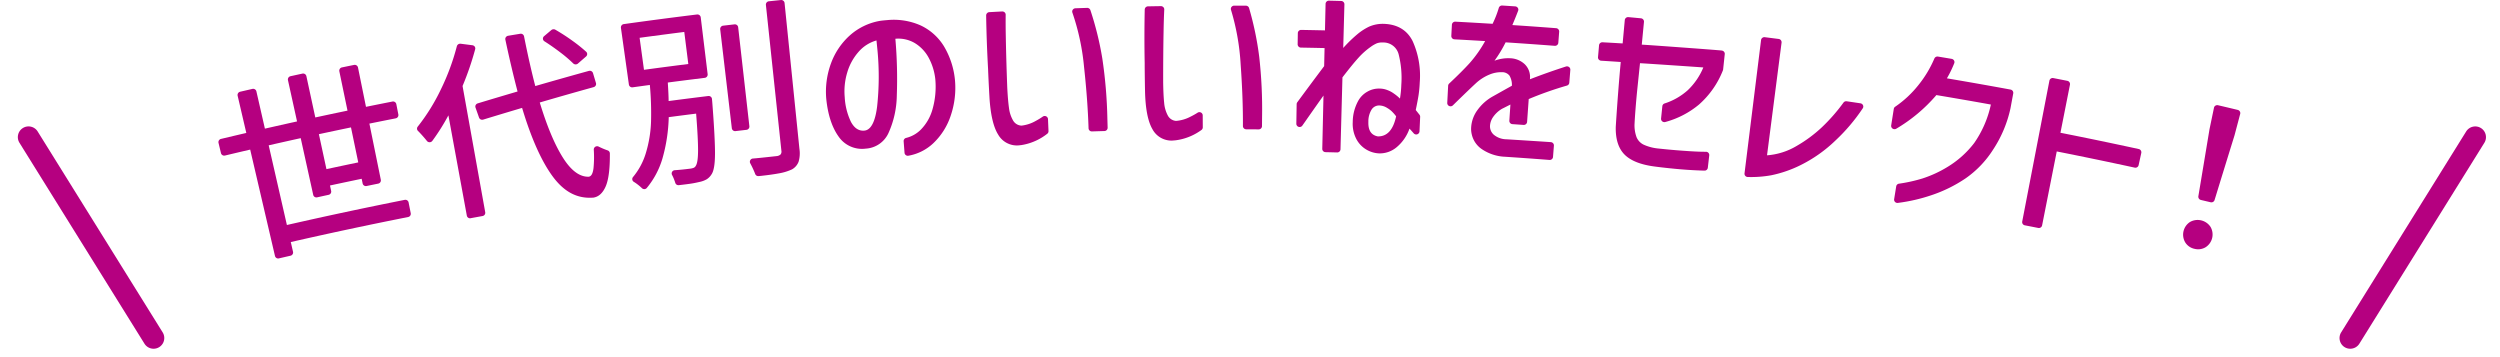 <svg xmlns="http://www.w3.org/2000/svg" xmlns:xlink="http://www.w3.org/1999/xlink" width="700" height="100" viewBox="0 0 700 100"><defs><style>.a{fill:none;}.b{clip-path:url(#a);}.c{fill:#b50080;}</style><clipPath id="a"><rect class="a" width="691.069" height="97.645" transform="translate(0 0)"/></clipPath></defs><g transform="translate(-515 272)"><rect class="a" width="700" height="100" transform="translate(515 -272)"/><g transform="translate(520 -272)"><g class="b"><path class="c" d="M73.094,72.349a.917.917,0,0,1-1.1-.676Q68.521,56.78,65.052,41.886q-3.524.82-7.044,1.663a.931.931,0,0,1-1.133-.663q-.346-1.448-.694-2.893a.929.929,0,0,1,.712-1.1q3.534-.844,7.072-1.669Q62.748,32,61.533,26.779a.936.936,0,0,1,.729-1.1q1.693-.391,3.388-.781a.935.935,0,0,1,1.137.672q1.194,5.226,2.386,10.451,4.5-1.026,9-2.019Q76.9,28.212,75.625,22.426a.934.934,0,0,1,.741-1.093q1.644-.362,3.288-.717a.936.936,0,0,1,1.13.686l2.5,11.584q4.506-.972,9.018-1.91-1.146-5.511-2.29-11.022a.932.932,0,0,1,.753-1.084q1.674-.347,3.348-.688a.935.935,0,0,1,1.121.7l2.241,11.032q3.693-.75,7.387-1.478a.929.929,0,0,1,1.106.709q.286,1.46.572,2.92a.927.927,0,0,1-.752,1.073q-3.681.724-7.358,1.472,1.6,7.863,3.2,15.728a.921.921,0,0,1-.732,1.076q-1.627.332-3.255.669a.923.923,0,0,1-1.1-.7q-.138-.663-.275-1.325-4.438.923-8.873,1.878.165.766.331,1.533A.921.921,0,0,1,87,54.553q-1.6.346-3.194.7a.92.92,0,0,1-1.106-.688q-1.749-7.941-3.5-15.883-4.485.989-8.965,2.011Q72.786,51.843,75.331,63q16.457-3.757,32.988-7.037a.918.918,0,0,1,1.086.712l.6,3.022a.916.916,0,0,1-.729,1.071Q92.81,64.031,76.421,67.771q.312,1.368.625,2.736a.918.918,0,0,1-.7,1.092q-1.627.372-3.255.75m11.2-34.779q1.056,4.893,2.113,9.787,4.451-.958,8.907-1.886-1.018-4.9-2.036-9.8-4.5.933-8.984,1.9"/><path class="c" d="M161,55.342c-4.428.306-8.08-1.638-11.264-5.967-3.137-4.264-6.014-10.713-8.547-19.164q-5.455,1.614-10.894,3.28a.994.994,0,0,1-.117.028.931.931,0,0,1-1.046-.592l-.99-2.81a.884.884,0,0,1,.054-.709.963.963,0,0,1,.566-.462q5.566-1.689,11.153-3.326c-1.173-4.476-2.322-9.36-3.415-14.518a.882.882,0,0,1,.152-.7.978.978,0,0,1,.634-.389q1.68-.281,3.36-.556a.935.935,0,0,1,1.085.713c1.052,5.285,2.113,9.97,3.149,13.924q7.483-2.167,15-4.24a.857.857,0,0,1,.118-.025.934.934,0,0,1,1.041.638l.831,2.793a.887.887,0,0,1-.084.7.955.955,0,0,1-.57.437q-7.559,2.1-15.082,4.3c2.008,6.624,4.192,11.821,6.485,15.453s4.72,5.425,7.239,5.329h0c.715-.108,1.132-.885,1.323-2.379a31.782,31.782,0,0,0,.079-5.2.918.918,0,0,1,.426-.809.984.984,0,0,1,.367-.136.945.945,0,0,1,.559.088c.254.125.53.257.823.387a18.22,18.22,0,0,0,1.7.677.908.908,0,0,1,.627.85c.035,4.222-.35,7.311-1.146,9.183-.81,1.893-1.974,2.966-3.468,3.195l-.155.021m-34.211,5.75a.915.915,0,0,1-1.069-.727L120.553,32.3a59.225,59.225,0,0,1-4.5,7.143.956.956,0,0,1-.59.368.907.907,0,0,1-.156.016.94.94,0,0,1-.757-.347q-.442-.558-1.054-1.256c-.563-.641-1.043-1.157-1.465-1.575a.886.886,0,0,1-.063-1.194,54.887,54.887,0,0,0,6.452-10.371,64.39,64.39,0,0,0,4.5-12.138.964.964,0,0,1,.769-.693.925.925,0,0,1,.3-.007q1.642.208,3.284.423a.936.936,0,0,1,.651.387.871.871,0,0,1,.129.725,82.259,82.259,0,0,1-3.536,10.3q3.172,17.674,6.346,35.35a.915.915,0,0,1-.744,1.057q-1.666.3-3.333.606m29.54-43.073a.968.968,0,0,1-.823-.262,36.849,36.849,0,0,0-3.563-3.044c-1.48-1.133-3-2.2-4.5-3.15a.882.882,0,0,1-.417-.691.9.9,0,0,1,.326-.746q1.008-.855,2.02-1.707a1,1,0,0,1,.486-.221.989.989,0,0,1,.641.117,55.594,55.594,0,0,1,4.951,3.218,41.756,41.756,0,0,1,3.676,2.954.878.878,0,0,1,.288.668.911.911,0,0,1-.318.664q-1.137.985-2.27,1.972a.979.979,0,0,1-.494.228"/><path class="c" d="M207.41,49.305a.915.915,0,0,1-.954-.584c-.206-.547-.473-1.162-.789-1.827-.2-.418-.4-.805-.594-1.166a.9.9,0,0,1,0-.865.927.927,0,0,1,.707-.473.111.111,0,0,1,.027,0c1.236-.1,2.7-.253,4.439-.442l2.277-.247a1.833,1.833,0,0,0,1.047-.464,1.292,1.292,0,0,0,.22-1.025q-2.171-20.426-4.34-40.853a.932.932,0,0,1,.853-1q1.665-.175,3.331-.346a.931.931,0,0,1,1.042.806l4.164,40.872a8.311,8.311,0,0,1-.236,3.6,4.16,4.16,0,0,1-1.855,2.139,14.452,14.452,0,0,1-3.733,1.126c-1.226.229-2.792.449-4.658.658-.316.033-.632.068-.947.1m-20,2.25c-.927.119-1.717.214-2.355.282a.918.918,0,0,1-.973-.639,14.545,14.545,0,0,0-.567-1.522c-.106-.239-.216-.47-.337-.69a.9.9,0,0,1,.006-.872.924.924,0,0,1,.685-.462c.02,0,.041-.005.062-.006,1.272-.082,2.68-.225,4.182-.416a4.375,4.375,0,0,0,1.124-.253,1.2,1.2,0,0,0,.569-.53c.428-.631.634-2.017.649-4.183.016-2.2-.166-5.723-.539-10.459q-3.837.481-7.67.988a46.242,46.242,0,0,1-1.758,11.56,23.114,23.114,0,0,1-4.384,8.26.936.936,0,0,1-.583.324c-.023,0-.049.006-.074.007a.928.928,0,0,1-.69-.253,15.059,15.059,0,0,0-1.161-1,11.152,11.152,0,0,0-1.121-.778.9.9,0,0,1-.231-1.354,18.974,18.974,0,0,0,3.57-6.633,34.055,34.055,0,0,0,1.475-8.87,87.31,87.31,0,0,0-.333-10.278q-2.4.326-4.808.661a.924.924,0,0,1-1.058-.769l-2.232-15.9a.932.932,0,0,1,.819-1.032Q179.9,5.31,190.146,4.057a.931.931,0,0,1,1.057.786q.969,7.97,1.939,15.939a.927.927,0,0,1-.824,1.016q-5.169.633-10.335,1.31c.15,2.292.228,4.035.232,5.183q5.544-.729,11.092-1.407a.947.947,0,0,1,.7.192.9.9,0,0,1,.342.621q.053.555.1,1.108c.518,6.7.771,11.526.752,14.362s-.341,4.717-.957,5.622a4.316,4.316,0,0,1-1.386,1.42,6.721,6.721,0,0,1-2.071.749,27.631,27.631,0,0,1-3.375.6M174.091,10.586q.612,4.48,1.223,8.961,6.2-.846,12.413-1.627-.564-4.487-1.129-8.974-6.257.789-12.507,1.64m26.847,26.122a.919.919,0,0,1-1.027-.794L196.656,8.2a.932.932,0,0,1,.839-1.014q1.572-.183,3.144-.362a.927.927,0,0,1,1.047.8q1.57,13.861,3.139,27.723a.919.919,0,0,1-.819,1.007q-1.534.176-3.068.354"/><path class="c" d="M249.254,43.614a.919.919,0,0,1-.631-.186.906.906,0,0,1-.354-.649q-.123-1.6-.247-3.211a.912.912,0,0,1,.707-.954,8.709,8.709,0,0,0,4.087-2.3,13.186,13.186,0,0,0,3.276-5.683,23.066,23.066,0,0,0,.8-8.393A16.254,16.254,0,0,0,255,16.11a10.785,10.785,0,0,0-3.89-4.069,9.061,9.061,0,0,0-5.407-1.188,129.892,129.892,0,0,1,.4,15.979,26.359,26.359,0,0,1-2.341,10.446,7.465,7.465,0,0,1-6.348,4.337,7.946,7.946,0,0,1-7.621-3.4c-1.821-2.545-2.981-6.064-3.432-10.467a22.9,22.9,0,0,1,1.3-9.96A19.516,19.516,0,0,1,232.97,9.9a17.03,17.03,0,0,1,8.406-4.053c.458-.076,1.127-.146,2.009-.215a18.565,18.565,0,0,1,9.388,1.485,15.244,15.244,0,0,1,6.531,5.84,22.612,22.612,0,0,1,3.091,9.51,24.129,24.129,0,0,1-1.16,9.813,18.758,18.758,0,0,1-4.92,7.832,13.518,13.518,0,0,1-6.967,3.489.755.755,0,0,1-.094.012M240.41,11.327a10.33,10.33,0,0,0-5.02,3.2,15.117,15.117,0,0,0-3.177,5.817,18.228,18.228,0,0,0-.691,6.872,18.192,18.192,0,0,0,1.752,6.924c.907,1.664,2.047,2.467,3.487,2.45l.157-.009c.7-.062,2.868-.243,3.676-6.771a77.624,77.624,0,0,0,.112-15.592l-.291-2.893h0"/><path class="c" d="M280.175,40.71a6.027,6.027,0,0,1-5.686-3.02c-1.346-2.125-2.175-5.717-2.453-10.675-.18-3.234-.306-5.823-.374-7.69-.284-5.076-.466-10.129-.538-15a.93.93,0,0,1,.9-.923q1.788-.1,3.575-.191a.964.964,0,0,1,.7.25.886.886,0,0,1,.29.663c-.02,1.9-.012,3.9.031,5.934.076,4.392.215,9.263.412,14.479.124,2.394.282,4.259.485,5.69a9.126,9.126,0,0,0,1.139,3.5,2.849,2.849,0,0,0,2.37,1.446,10.345,10.345,0,0,0,3.987-1.32,18.679,18.679,0,0,0,1.964-1.2.928.928,0,0,1,.5-.171.943.943,0,0,1,.443.09.91.91,0,0,1,.519.779l.141,3.35a.9.9,0,0,1-.339.744,15.789,15.789,0,0,1-2.956,1.841,15.549,15.549,0,0,1-4.266,1.332s-.821.093-.84.095h0M300.746,36.8a.922.922,0,0,1-.659-.245.9.9,0,0,1-.291-.634c-.163-5.16-.582-10.921-1.256-17.12a65.425,65.425,0,0,0-3.27-15.269.876.876,0,0,1,.111-.814.956.956,0,0,1,.75-.4q1.623-.057,3.248-.109a.938.938,0,0,1,.931.63,87.64,87.64,0,0,1,3.334,13.511,131.174,131.174,0,0,1,1.422,16.925q.036,1.24.071,2.481a.915.915,0,0,1-.895.935q-1.748.051-3.5.107"/><path class="c" d="M323.235,39.363a6.033,6.033,0,0,1-5.569-3.228c-1.268-2.172-1.966-5.792-2.061-10.757-.062-3.239-.093-5.827-.093-7.7-.1-5.038-.093-10.1.012-15.01a.932.932,0,0,1,.93-.891q1.789-.033,3.579-.06a.964.964,0,0,1,.693.276.89.89,0,0,1,.266.674c-.091,1.9-.154,3.9-.186,5.93-.084,4.411-.125,9.283-.119,14.485.035,2.344.128,4.27.277,5.7a9.069,9.069,0,0,0,1.01,3.538,2.846,2.846,0,0,0,2.314,1.532,10.325,10.325,0,0,0,4.031-1.173,19.2,19.2,0,0,0,2.007-1.125.927.927,0,0,1,.505-.152.944.944,0,0,1,.439.106.9.9,0,0,1,.49.8q.01,1.676.019,3.35a.906.906,0,0,1-.366.731,15.684,15.684,0,0,1-3.021,1.731,15.385,15.385,0,0,1-4.31,1.175s-.823.066-.843.065Zm20.7-3.156a.919.919,0,0,1-.649-.27.9.9,0,0,1-.268-.644c.026-5.162-.183-10.934-.629-17.154a65.491,65.491,0,0,0-2.709-15.378.882.882,0,0,1,.142-.81.952.952,0,0,1,.763-.37q1.626,0,3.25.01a.94.94,0,0,1,.907.663,87.474,87.474,0,0,1,2.837,13.625,131.087,131.087,0,0,1,.8,16.965q-.011,1.242-.021,2.483a.915.915,0,0,1-.928.9q-1.748-.013-3.5-.021"/><path class="c" d="M366.131,42.6a.911.911,0,0,1-.894-.93l.339-14.916q-2.555,3.6-5.08,7.219c-.282.4-.563.8-.844,1.2a.925.925,0,0,1-.773.391.882.882,0,0,1-.267-.043.911.911,0,0,1-.639-.881l.09-5.487a.9.9,0,0,1,.176-.517q3.73-5.07,7.525-10.118.057-2.529.115-5.059-3.307-.075-6.616-.133a.923.923,0,0,1-.923-.924q.025-1.568.051-3.135a.926.926,0,0,1,.957-.893q3.322.059,6.644.133.084-3.717.169-7.433a.929.929,0,0,1,.969-.887q1.692.04,3.382.085a.928.928,0,0,1,.924.934q-.165,6.111-.331,12.222a38.767,38.767,0,0,1,4.21-4.053,15.9,15.9,0,0,1,3.048-1.923,9.583,9.583,0,0,1,4.165-.771c3.783.139,6.486,1.776,8.016,4.845A23.484,23.484,0,0,1,392.529,23.1a32.56,32.56,0,0,1-.323,3.488c-.153.988-.42,2.407-.795,4.222l1.035,1.3a.9.9,0,0,1,.2.6l-.186,4.074a.916.916,0,0,1-.621.818.928.928,0,0,1-.34.048.917.917,0,0,1-.657-.316c-.383-.441-.781-.883-1.188-1.322a11.862,11.862,0,0,1-3.6,5.212,7.319,7.319,0,0,1-4.954,1.722,7.582,7.582,0,0,1-3.518-1.065,7.41,7.41,0,0,1-2.814-2.972,9.144,9.144,0,0,1-1-4.717,12.464,12.464,0,0,1,1.493-5.879,6.61,6.61,0,0,1,2.585-2.636,6.454,6.454,0,0,1,3.529-.875,6.123,6.123,0,0,1,2.186.458,7.308,7.308,0,0,1,1.673.9A12.452,12.452,0,0,1,386.99,27.6a28.841,28.841,0,0,0,.378-3.863,26.9,26.9,0,0,0-.736-8.489,4.4,4.4,0,0,0-4.461-3.35,4.121,4.121,0,0,0-1.679.237,8.943,8.943,0,0,0-1.7.992,20.279,20.279,0,0,0-3.345,2.962c-1.094,1.191-2.589,3.013-4.562,5.578q-.271,10.066-.546,20.133a.913.913,0,0,1-.94.884q-1.632-.042-3.264-.081m15.126-13.068a2.477,2.477,0,0,0-2.207,1.134,6.285,6.285,0,0,0-.91,3.444c-.08,2.388.785,3.722,2.641,4.078,2.6.058,4.321-1.832,5.13-5.623a11.729,11.729,0,0,0-1.311-1.48,7.511,7.511,0,0,0-1.228-.883,4.265,4.265,0,0,0-2.115-.67"/><path class="c" d="M415.912,43.864A12.534,12.534,0,0,1,410,41.817a6.789,6.789,0,0,1-2.913-4.219,6.513,6.513,0,0,1-.153-2.059,9.1,9.1,0,0,1,1.757-4.723,13.217,13.217,0,0,1,4.365-3.86q2.631-1.48,5.273-2.949a5.1,5.1,0,0,0-.669-2.823,2.588,2.588,0,0,0-2.073-.972,8.471,8.471,0,0,0-3.537.667,12.774,12.774,0,0,0-3.974,2.594c-.739.672-2.861,2.692-6.268,6.027a.917.917,0,0,1-.7.264.936.936,0,0,1-.328-.077.91.91,0,0,1-.55-.879l.249-4.8a.9.9,0,0,1,.284-.607c2.339-2.192,4.275-4.124,5.74-5.735A34.285,34.285,0,0,0,410.84,11.5q-4.289-.256-8.578-.484a.929.929,0,0,1-.893-.957q.081-1.566.163-3.132a.928.928,0,0,1,.992-.858q5.2.276,10.4.595a28.107,28.107,0,0,0,1.744-4.472.941.941,0,0,1,.967-.644q1.8.116,3.611.235a.966.966,0,0,1,.734.412.879.879,0,0,1,.1.808c-.416,1.1-.962,2.451-1.623,4.015q6.121.4,12.239.872a.927.927,0,0,1,.873.978q-.12,1.565-.241,3.127a.926.926,0,0,1-1.009.834q-6.871-.525-13.747-.971A35.837,35.837,0,0,1,413.457,17a11.039,11.039,0,0,1,4.386-.69,6.256,6.256,0,0,1,4.062,1.652,4.982,4.982,0,0,1,1.5,3.911c-.007.108-.016.216-.023.324,3.3-1.285,6.7-2.483,10.078-3.572a1.012,1.012,0,0,1,.37-.042.969.969,0,0,1,.505.192.891.891,0,0,1,.357.788q-.144,1.8-.289,3.6a.911.911,0,0,1-.661.8,96.845,96.845,0,0,0-10.7,3.772l-.456,6.4a.917.917,0,0,1-.986.841q-1.562-.11-3.124-.216a.916.916,0,0,1-.861-.968q.152-2.26.3-4.519-.94.475-1.88.954a7.264,7.264,0,0,0-.785.423,7.988,7.988,0,0,0-2.212,2.163,4.772,4.772,0,0,0-.829,2.294,3.127,3.127,0,0,0,1.066,2.63A5.64,5.64,0,0,0,416.67,39c0-.019,12.574.783,12.574.8a.927.927,0,0,1,.626.313.906.906,0,0,1,.222.665q-.125,1.585-.247,3.172a.914.914,0,0,1-.985.835q-6.472-.5-12.948-.927"/><path class="c" d="M462.767,47.144c-1.914-.2-3.421-.376-4.482-.522-3.9-.507-6.738-1.635-8.443-3.376s-2.523-4.362-2.426-7.8c.4-6.305.864-12.386,1.39-18.091-.066-.009-5.5-.36-5.505-.357a.952.952,0,0,1-.63-.314.888.888,0,0,1-.228-.672q.146-1.672.29-3.345a.926.926,0,0,1,.986-.826q2.811.153,5.622.319l.6-6.547a.927.927,0,0,1,1.029-.817q1.742.161,3.484.328a.929.929,0,0,1,.858,1q-.308,3.19-.616,6.383c.14-.051,22.389,1.583,22.4,1.646a.972.972,0,0,1,.621.326.888.888,0,0,1,.214.677l-.456,4.3a.87.87,0,0,1-.06.241,24.833,24.833,0,0,1-6.694,9.573,24.792,24.792,0,0,1-9.432,4.889.981.981,0,0,1-.356.031.91.91,0,0,1-.5-.206.9.9,0,0,1-.333-.793q.178-1.729.356-3.458a.907.907,0,0,1,.617-.763,17.9,17.9,0,0,0,6.466-3.679,18.613,18.613,0,0,0,4.392-6.4C471.8,18.852,454.2,17.665,454.2,17.7l-.816,7.871c-.338,3.482-.575,6.534-.71,9.073a9.614,9.614,0,0,0,.568,3.787,4.086,4.086,0,0,0,1.94,2.056,12.8,12.8,0,0,0,3.953,1.077l1.63.168c2.234.233,4.7.431,7.323.6,1.957.12,3.452.177,4.569.163.039,0,.078,0,.118.005a.919.919,0,0,1,.579.295.9.9,0,0,1,.234.714q-.2,1.734-.4,3.468a.912.912,0,0,1-.936.8c-3.109-.084-6.3-.3-9.482-.637"/><path class="c" d="M484.265,49.552a.916.916,0,0,1-.8-1.015Q485.784,29.869,488.1,11.2a.928.928,0,0,1,1.054-.784q1.93.242,3.861.489a.931.931,0,0,1,.826,1.022q-2.037,15.781-4.073,31.562a18.894,18.894,0,0,0,8.25-2.6,37.965,37.965,0,0,0,7.119-5.264,50.453,50.453,0,0,0,6.042-6.9.94.94,0,0,1,.9-.366q1.921.281,3.842.568a.942.942,0,0,1,.718.529.885.885,0,0,1-.064.868,51.3,51.3,0,0,1-7.682,9.05,38.974,38.974,0,0,1-9.779,6.884,33.636,33.636,0,0,1-8.083,2.8,31.537,31.537,0,0,1-6.674.5c-.03,0-.06,0-.09-.007"/><path class="c" d="M526.124,56.809a.923.923,0,0,1-.514-.267.91.91,0,0,1-.249-.777q.288-1.79.577-3.58a.909.909,0,0,1,.771-.752,43.191,43.191,0,0,0,6.606-1.469,32.757,32.757,0,0,0,7.04-3.255,27.029,27.029,0,0,0,7.415-6.653,29.638,29.638,0,0,0,4.673-10.784q-7.621-1.374-15.256-2.65a44.5,44.5,0,0,1-11.261,9.432.957.957,0,0,1-.993-.045.907.907,0,0,1-.4-.892q.366-2.318.73-4.634a.891.891,0,0,1,.388-.6,29.606,29.606,0,0,0,6.5-6.053,31.475,31.475,0,0,0,4.473-7.443.943.943,0,0,1,1.03-.545q1.9.315,3.8.636a.974.974,0,0,1,.67.451.881.881,0,0,1,.067.777c-.2.5-.434,1.053-.71,1.644a27.683,27.683,0,0,1-1.349,2.583q8.913,1.506,17.809,3.145a.929.929,0,0,1,.768,1.066q-.384,2.067-.766,4.135a34.112,34.112,0,0,1-4.921,11.684,28.15,28.15,0,0,1-7.653,7.976,39.1,39.1,0,0,1-9.6,4.726,47.917,47.917,0,0,1-9.383,2.151,1,1,0,0,1-.262-.005"/><path class="c" d="M561.953,63.09a.913.913,0,0,1-.731-1.067l7.614-39.446a.933.933,0,0,1,1.108-.711q1.946.378,3.889.761a.932.932,0,0,1,.759,1.076q-1.333,6.737-2.668,13.473,10.971,2.172,21.912,4.552a.928.928,0,0,1,.727,1.089q-.375,1.714-.749,3.431a.923.923,0,0,1-1.111.687q-10.89-2.367-21.814-4.531l-4.1,20.707a.914.914,0,0,1-1.08.713q-1.878-.369-3.755-.734"/><path class="c" d="M609.455,69.671a4.039,4.039,0,0,1-2.589-1.8,4.235,4.235,0,0,1,1.335-5.715,4.324,4.324,0,0,1,5.738,1.357,4.231,4.231,0,0,1-1.364,5.707,4.039,4.039,0,0,1-3.12.448m1.8-13.68a.926.926,0,0,1-.715-1.043q1.569-9.369,3.119-18.741l1.26-6.049a.888.888,0,0,1,.414-.577.978.978,0,0,1,.727-.11q2.745.641,5.485,1.3a.979.979,0,0,1,.6.425.9.9,0,0,1,.112.7q-.792,2.986-1.582,5.973-2.811,9.073-5.6,18.154a.925.925,0,0,1-1.106.612l-2.712-.641"/><path class="c" d="M35,59.248a3,3,0,0,1-2.55-1.416l-35-56.248a3,3,0,0,1,.962-4.132,3,3,0,0,1,4.132.962l35,56.248A3,3,0,0,1,35,59.248Z" transform="translate(3 38.397)"/><path class="c" d="M0,59.248A2.986,2.986,0,0,1-1.585,58.8a3,3,0,0,1-.962-4.132l35-56.248a3,3,0,0,1,4.132-.962,3,3,0,0,1,.962,4.132l-35,56.248A3,3,0,0,1,0,59.248Z" transform="translate(653.072 38.397)"/></g></g></g></svg>